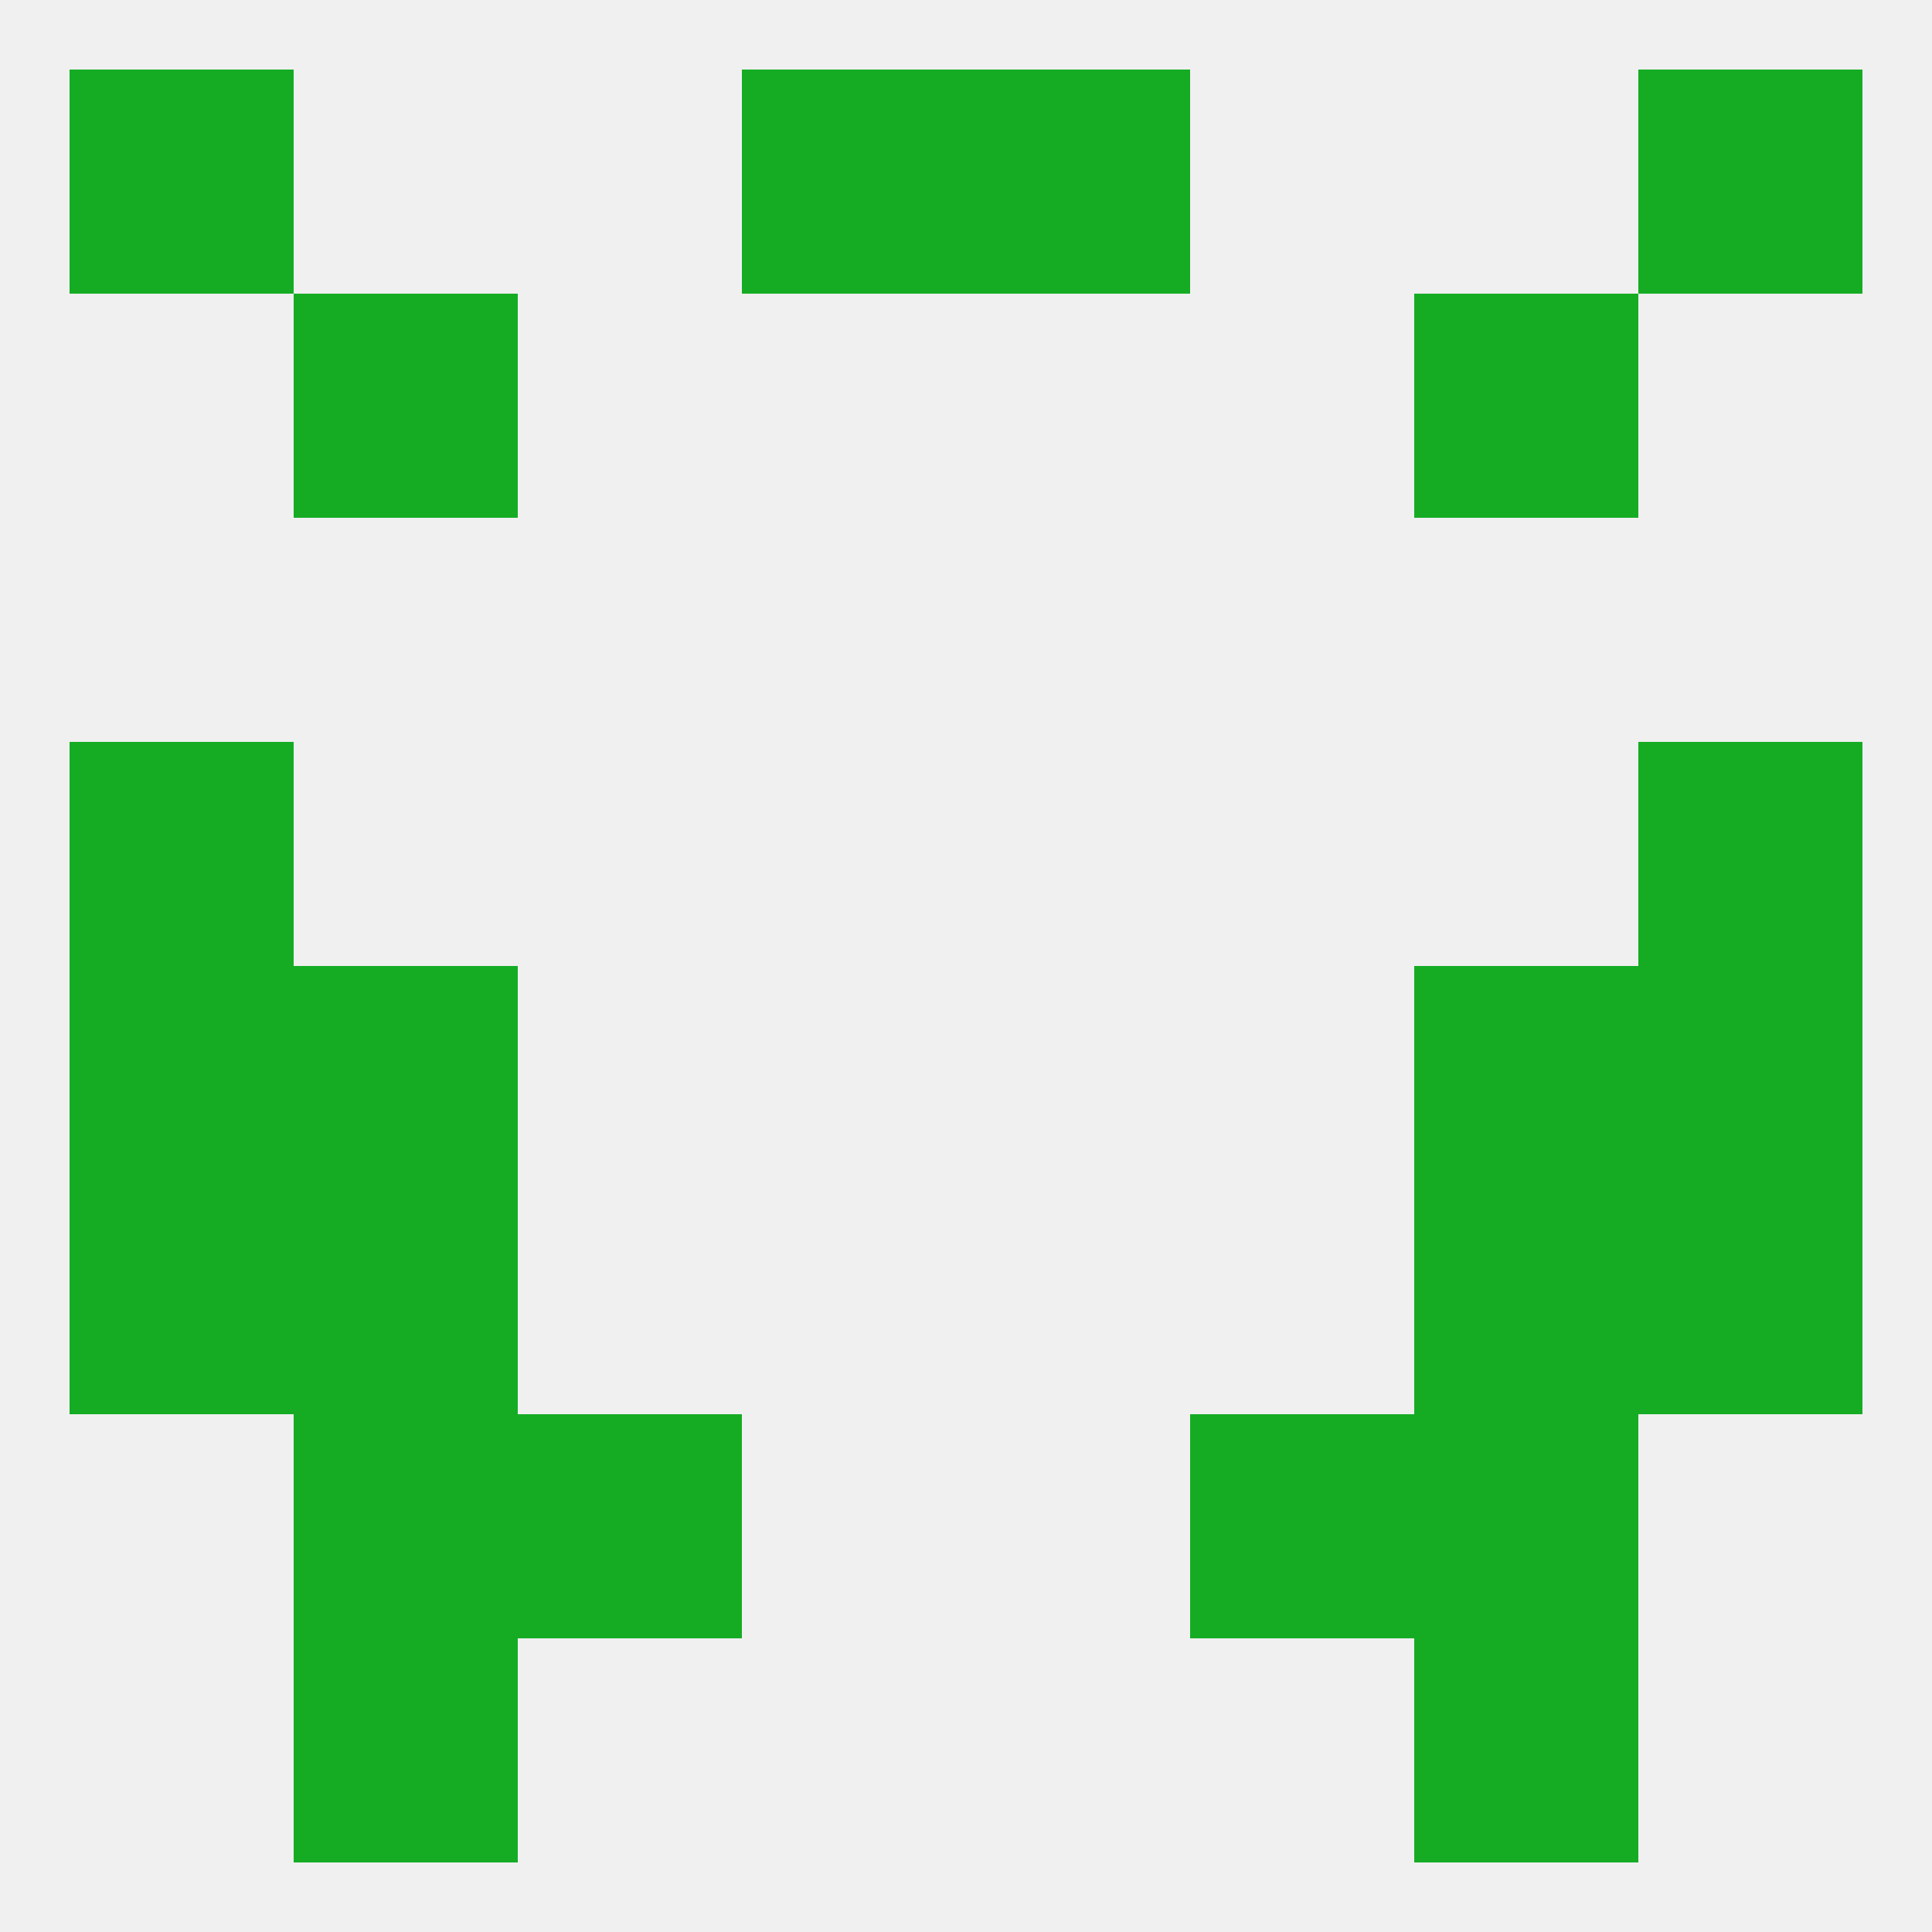 
<!--   <?xml version="1.0"?> -->
<svg version="1.1" baseprofile="full" xmlns="http://www.w3.org/2000/svg" xmlns:xlink="http://www.w3.org/1999/xlink" xmlns:ev="http://www.w3.org/2001/xml-events" width="250" height="250" viewBox="0 0 250 250" >
	<rect width="100%" height="100%" fill="rgba(240,240,240,255)"/>

	<rect x="9" y="96" width="29" height="29" fill="rgba(21,172,36,255)"/>
	<rect x="212" y="96" width="29" height="29" fill="rgba(21,172,36,255)"/>
	<rect x="38" y="38" width="29" height="29" fill="rgba(21,172,36,255)"/>
	<rect x="183" y="38" width="29" height="29" fill="rgba(21,172,36,255)"/>
	<rect x="9" y="9" width="29" height="29" fill="rgba(21,172,36,255)"/>
	<rect x="212" y="9" width="29" height="29" fill="rgba(21,172,36,255)"/>
	<rect x="96" y="9" width="29" height="29" fill="rgba(21,172,36,255)"/>
	<rect x="125" y="9" width="29" height="29" fill="rgba(21,172,36,255)"/>
	<rect x="38" y="183" width="29" height="29" fill="rgba(21,172,36,255)"/>
	<rect x="183" y="183" width="29" height="29" fill="rgba(21,172,36,255)"/>
	<rect x="67" y="183" width="29" height="29" fill="rgba(21,172,36,255)"/>
	<rect x="154" y="183" width="29" height="29" fill="rgba(21,172,36,255)"/>
	<rect x="38" y="212" width="29" height="29" fill="rgba(21,172,36,255)"/>
	<rect x="183" y="212" width="29" height="29" fill="rgba(21,172,36,255)"/>
	<rect x="183" y="125" width="29" height="29" fill="rgba(21,172,36,255)"/>
	<rect x="9" y="125" width="29" height="29" fill="rgba(21,172,36,255)"/>
	<rect x="212" y="125" width="29" height="29" fill="rgba(21,172,36,255)"/>
	<rect x="38" y="125" width="29" height="29" fill="rgba(21,172,36,255)"/>
	<rect x="9" y="154" width="29" height="29" fill="rgba(21,172,36,255)"/>
	<rect x="212" y="154" width="29" height="29" fill="rgba(21,172,36,255)"/>
	<rect x="38" y="154" width="29" height="29" fill="rgba(21,172,36,255)"/>
	<rect x="183" y="154" width="29" height="29" fill="rgba(21,172,36,255)"/>
</svg>